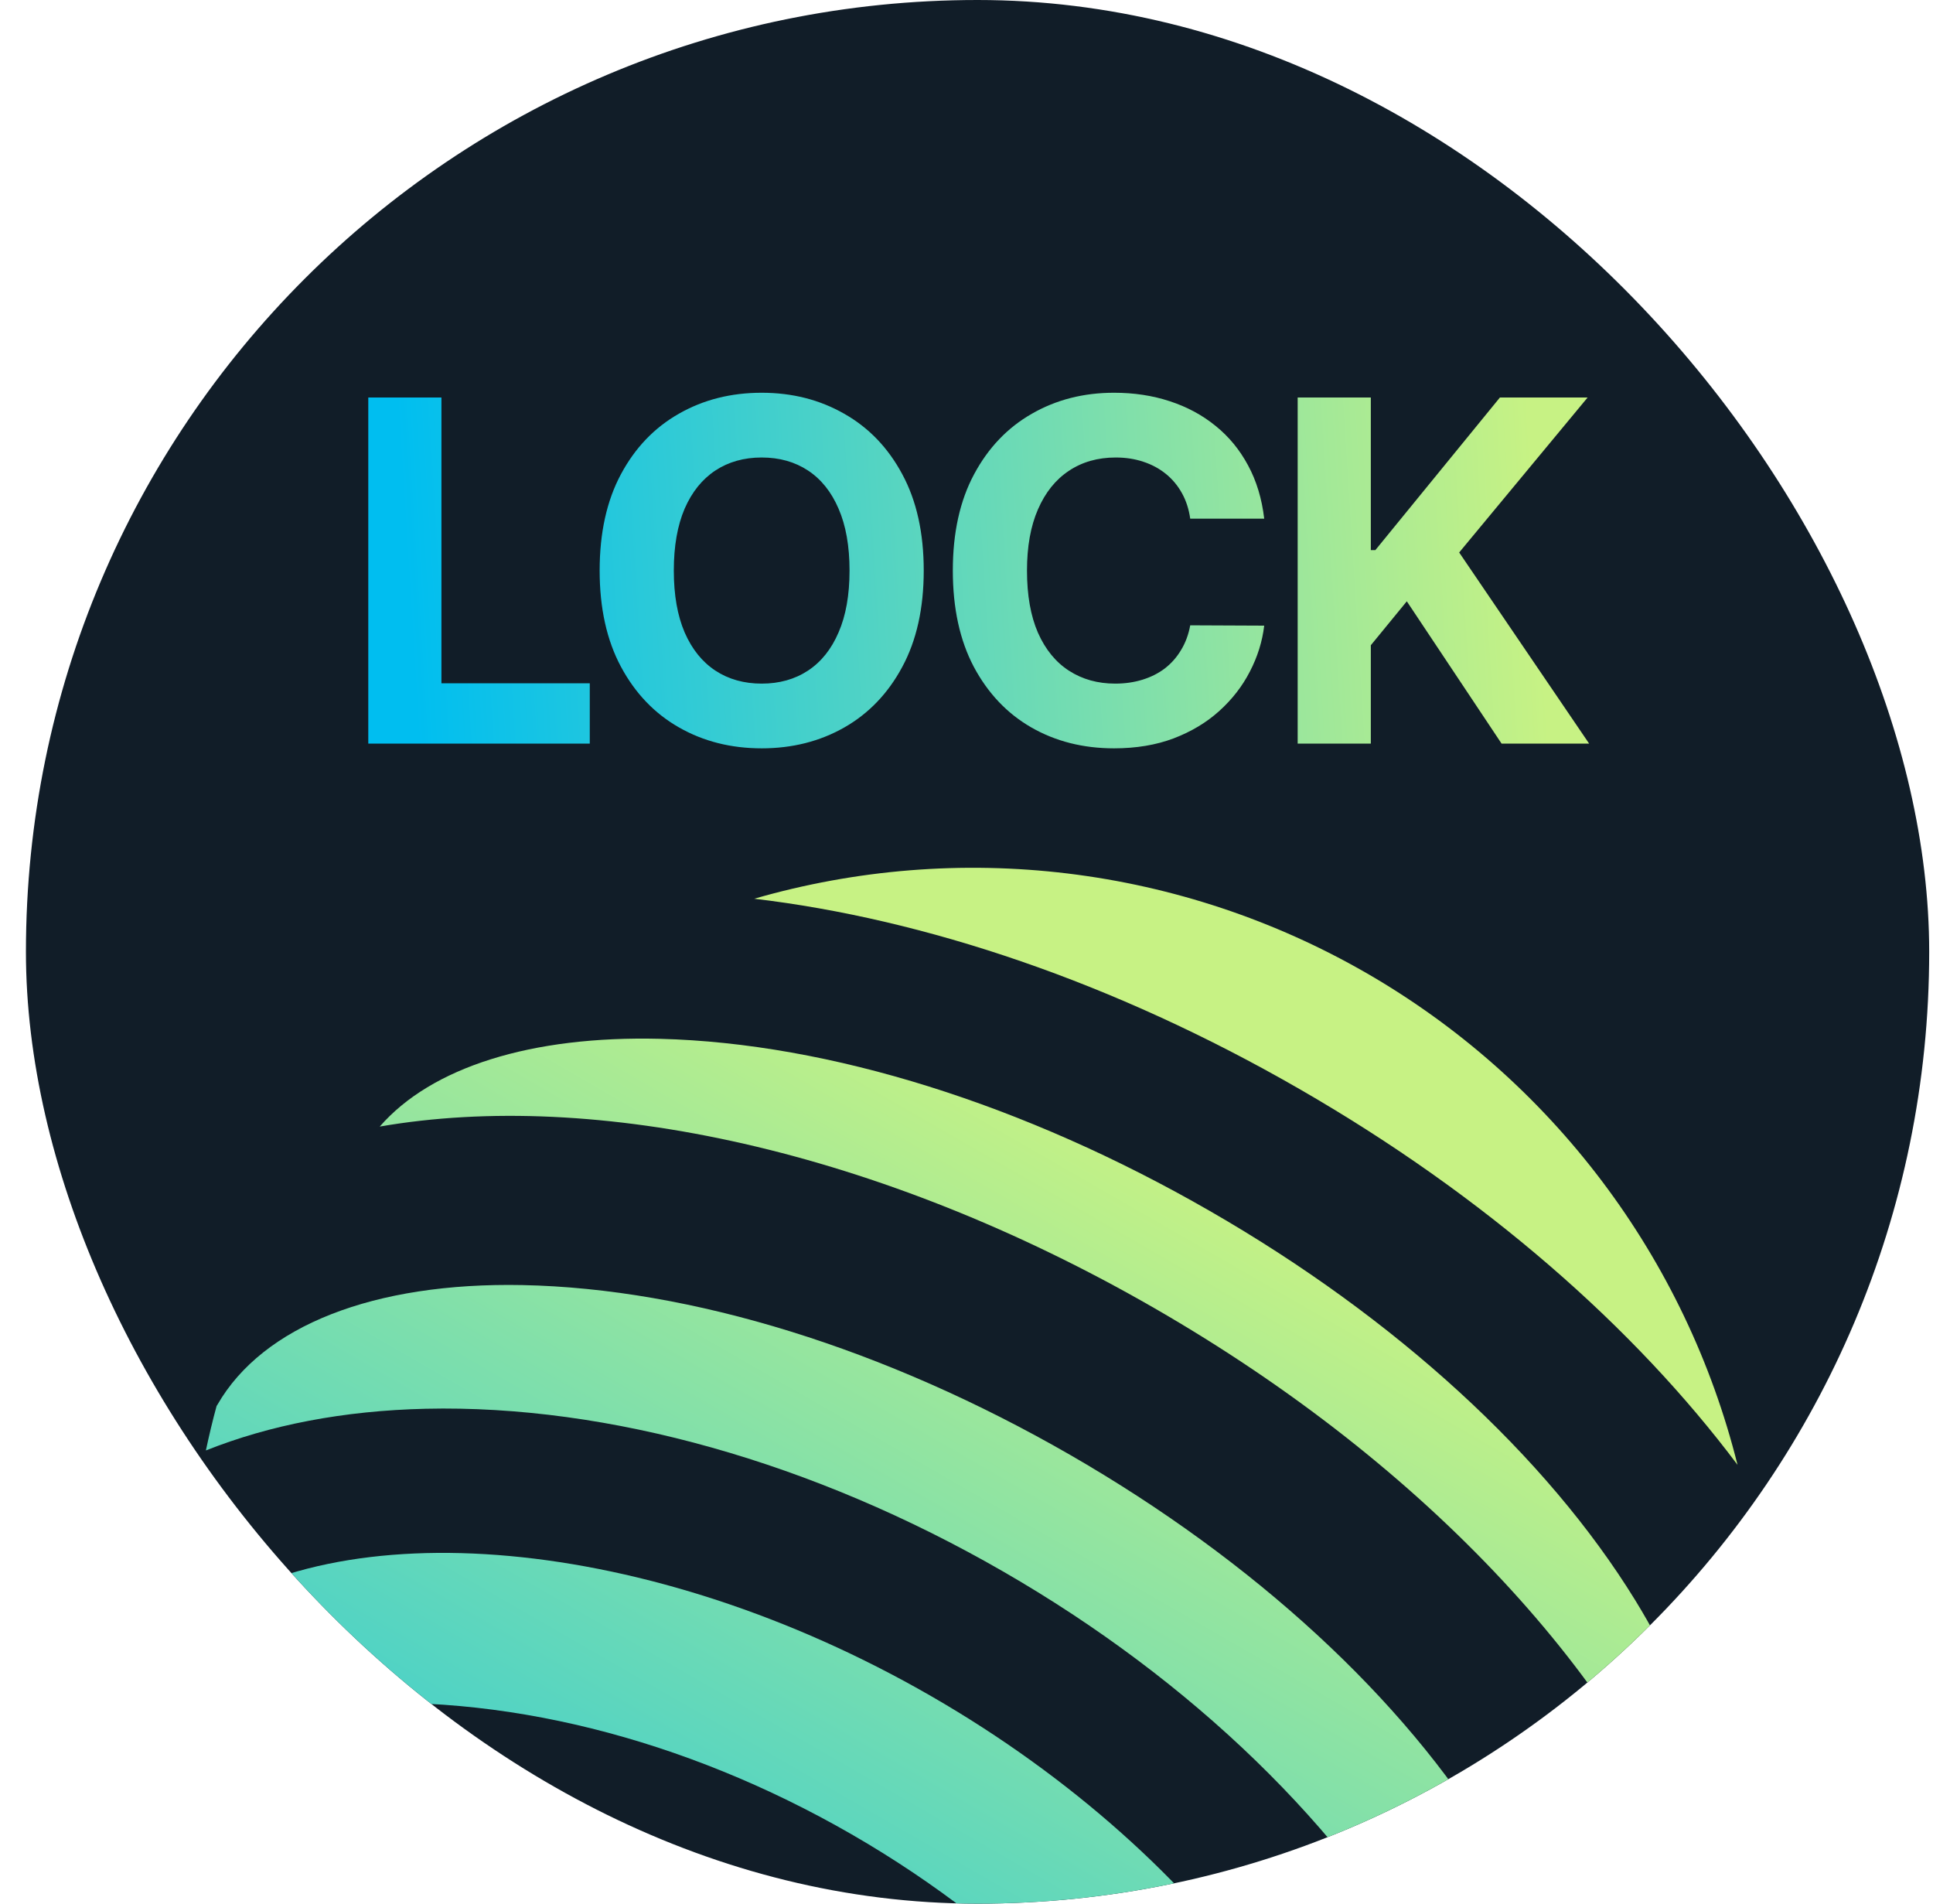 <svg width="65" height="64" viewBox="0 0 65 64" fill="none" xmlns="http://www.w3.org/2000/svg">
  <g clip-path="url(#clip0_0_4)">
    <rect x="0.872" width="64" height="64" rx="32" fill="#111D28" />
    <path
      d="M12.384 25V13.364H14.844V22.972H19.832V25H12.384ZM31.062 19.182C31.062 20.451 30.821 21.53 30.34 22.421C29.863 23.311 29.211 23.991 28.386 24.46C27.564 24.926 26.639 25.159 25.613 25.159C24.579 25.159 23.651 24.924 22.829 24.454C22.007 23.985 21.357 23.305 20.88 22.415C20.403 21.525 20.164 20.447 20.164 19.182C20.164 17.913 20.403 16.833 20.88 15.943C21.357 15.053 22.007 14.375 22.829 13.909C23.651 13.439 24.579 13.204 25.613 13.204C26.639 13.204 27.564 13.439 28.386 13.909C29.211 14.375 29.863 15.053 30.34 15.943C30.821 16.833 31.062 17.913 31.062 19.182ZM28.567 19.182C28.567 18.36 28.444 17.667 28.198 17.102C27.956 16.538 27.613 16.11 27.17 15.818C26.727 15.527 26.208 15.381 25.613 15.381C25.018 15.381 24.499 15.527 24.056 15.818C23.613 16.11 23.268 16.538 23.022 17.102C22.78 17.667 22.658 18.36 22.658 19.182C22.658 20.004 22.78 20.697 23.022 21.261C23.268 21.826 23.613 22.254 24.056 22.546C24.499 22.837 25.018 22.983 25.613 22.983C26.208 22.983 26.727 22.837 27.17 22.546C27.613 22.254 27.956 21.826 28.198 21.261C28.444 20.697 28.567 20.004 28.567 19.182ZM42.511 17.438H40.023C39.977 17.116 39.884 16.829 39.744 16.579C39.604 16.326 39.424 16.11 39.204 15.932C38.985 15.754 38.731 15.617 38.443 15.523C38.159 15.428 37.85 15.381 37.517 15.381C36.915 15.381 36.39 15.53 35.943 15.829C35.496 16.125 35.15 16.557 34.903 17.125C34.657 17.689 34.534 18.375 34.534 19.182C34.534 20.011 34.657 20.708 34.903 21.273C35.153 21.837 35.502 22.263 35.949 22.551C36.396 22.839 36.913 22.983 37.5 22.983C37.829 22.983 38.134 22.939 38.415 22.852C38.699 22.765 38.951 22.638 39.17 22.472C39.39 22.301 39.572 22.095 39.716 21.852C39.864 21.61 39.966 21.333 40.023 21.023L42.511 21.034C42.447 21.568 42.286 22.083 42.028 22.579C41.775 23.072 41.432 23.513 41 23.903C40.572 24.29 40.06 24.597 39.466 24.824C38.875 25.047 38.206 25.159 37.46 25.159C36.422 25.159 35.494 24.924 34.676 24.454C33.862 23.985 33.218 23.305 32.744 22.415C32.275 21.525 32.04 20.447 32.04 19.182C32.04 17.913 32.278 16.833 32.756 15.943C33.233 15.053 33.881 14.375 34.699 13.909C35.517 13.439 36.437 13.204 37.46 13.204C38.134 13.204 38.759 13.299 39.335 13.489C39.915 13.678 40.428 13.954 40.875 14.318C41.322 14.678 41.685 15.119 41.966 15.642C42.25 16.165 42.432 16.763 42.511 17.438ZM43.636 25V13.364H46.096V18.494H46.249L50.437 13.364H53.386L49.067 18.574L53.437 25H50.493L47.306 20.216L46.096 21.693V25H43.636Z"
      fill="url(#paint0_linear_0_4)" />
    <g clip-path="url(#clip1_0_4)">
      <path
        d="M26.627 65.144C19.924 61.286 12.683 60.325 7.512 62.094C8.018 63.745 8.684 65.342 9.5 66.863C13.998 66.741 18.916 67.943 23.497 70.58C28.079 73.216 31.589 76.867 33.745 80.819C35.471 80.759 37.187 80.532 38.87 80.142C37.801 74.782 33.327 69.002 26.627 65.144Z"
        fill="url(#paint1_linear_0_4)" />
      <path
        d="M58.427 49.248C57.563 45.794 56.012 42.549 53.866 39.707C51.72 36.865 49.024 34.485 45.938 32.708C42.851 30.932 39.439 29.796 35.904 29.367C32.369 28.939 28.784 29.227 25.362 30.215C31.087 30.892 37.447 33.015 43.69 36.609C49.934 40.202 54.968 44.635 58.427 49.248Z"
        fill="url(#paint2_linear_0_4)" />
      <path
        d="M50.153 61.963C47.205 57.111 42.169 52.473 35.974 48.907C29.779 45.342 23.24 43.317 17.569 43.204C12.579 43.106 8.84 44.571 7.313 47.223C7.305 47.239 7.293 47.254 7.283 47.27C7.147 47.767 7.03 48.264 6.923 48.764C9.066 47.908 11.551 47.426 14.316 47.362C20.465 47.222 27.354 49.162 33.719 52.826C40.085 56.49 45.226 61.475 48.192 66.861C49.522 69.287 50.355 71.678 50.691 73.964C51.07 73.623 51.441 73.27 51.801 72.904C51.811 72.887 51.817 72.87 51.826 72.852C53.353 70.197 52.742 66.229 50.153 61.963Z"
        fill="url(#paint3_linear_0_4)" />
      <path
        d="M31.303 57.019C21.817 51.558 11.354 50.739 6.34 54.596C6.354 55.798 6.451 56.996 6.629 58.184C8.107 57.73 9.63 57.441 11.172 57.324C16.791 56.879 22.993 58.42 28.63 61.666C34.266 64.912 38.717 69.504 41.155 74.582C41.829 75.974 42.344 77.436 42.692 78.942C43.809 78.499 44.894 77.981 45.941 77.391C46.758 71.117 40.793 62.481 31.303 57.019Z"
        fill="url(#paint4_linear_0_4)" />
      <path
        d="M54.989 53.802C52.007 48.955 46.927 44.305 40.688 40.716C34.45 37.126 27.886 35.069 22.196 34.925C17.858 34.817 14.503 35.882 12.769 37.875C19.997 36.62 29.545 38.642 38.813 43.977C48.082 49.312 54.629 56.554 57.172 63.434C58.024 60.935 57.26 57.499 54.989 53.802Z"
        fill="url(#paint5_linear_0_4)" />
    </g>
  </g>
  <defs>
    <linearGradient id="paint0_linear_0_4" x1="51.734" y1="19" x2="13.808" y2="21.385"
      gradientUnits="userSpaceOnUse">
      <stop offset="0" stop-color="#C7F284" />
      <stop offset="1" stop-color="#00BEF0" />
    </linearGradient>
    <linearGradient id="paint1_linear_0_4" x1="40.981" y1="39.632" x2="17.205" y2="80.885"
      gradientUnits="userSpaceOnUse">
      <stop offset="0" stop-color="#C7F284" />
      <stop offset="1" stop-color="#00BEF0" />
    </linearGradient>
    <linearGradient id="paint2_linear_0_4" x1="40.981" y1="39.632" x2="17.205" y2="80.885"
      gradientUnits="userSpaceOnUse">
      <stop offset="0" stop-color="#C7F284" />
      <stop offset="1" stop-color="#00BEF0" />
    </linearGradient>
    <linearGradient id="paint3_linear_0_4" x1="40.981" y1="39.632" x2="17.205" y2="80.885"
      gradientUnits="userSpaceOnUse">
      <stop offset="0" stop-color="#C7F284" />
      <stop offset="1" stop-color="#00BEF0" />
    </linearGradient>
    <linearGradient id="paint4_linear_0_4" x1="40.981" y1="39.632" x2="17.205" y2="80.885"
      gradientUnits="userSpaceOnUse">
      <stop offset="0" stop-color="#C7F284" />
      <stop offset="1" stop-color="#00BEF0" />
    </linearGradient>
    <linearGradient id="paint5_linear_0_4" x1="40.981" y1="39.632" x2="17.205" y2="80.885"
      gradientUnits="userSpaceOnUse">
      <stop offset="0" stop-color="#C7F284" />
      <stop offset="1" stop-color="#00BEF0" />
    </linearGradient>
    <clipPath id="clip0_0_4">
      <rect x="0.872" width="64" height="64" rx="32" fill="white" />
    </clipPath>
    <clipPath id="clip1_0_4">
      <rect width="52.888" height="52.888" fill="white"
        transform="translate(5.823 28.662) rotate(-0.229)" />
    </clipPath>
  </defs>
</svg>